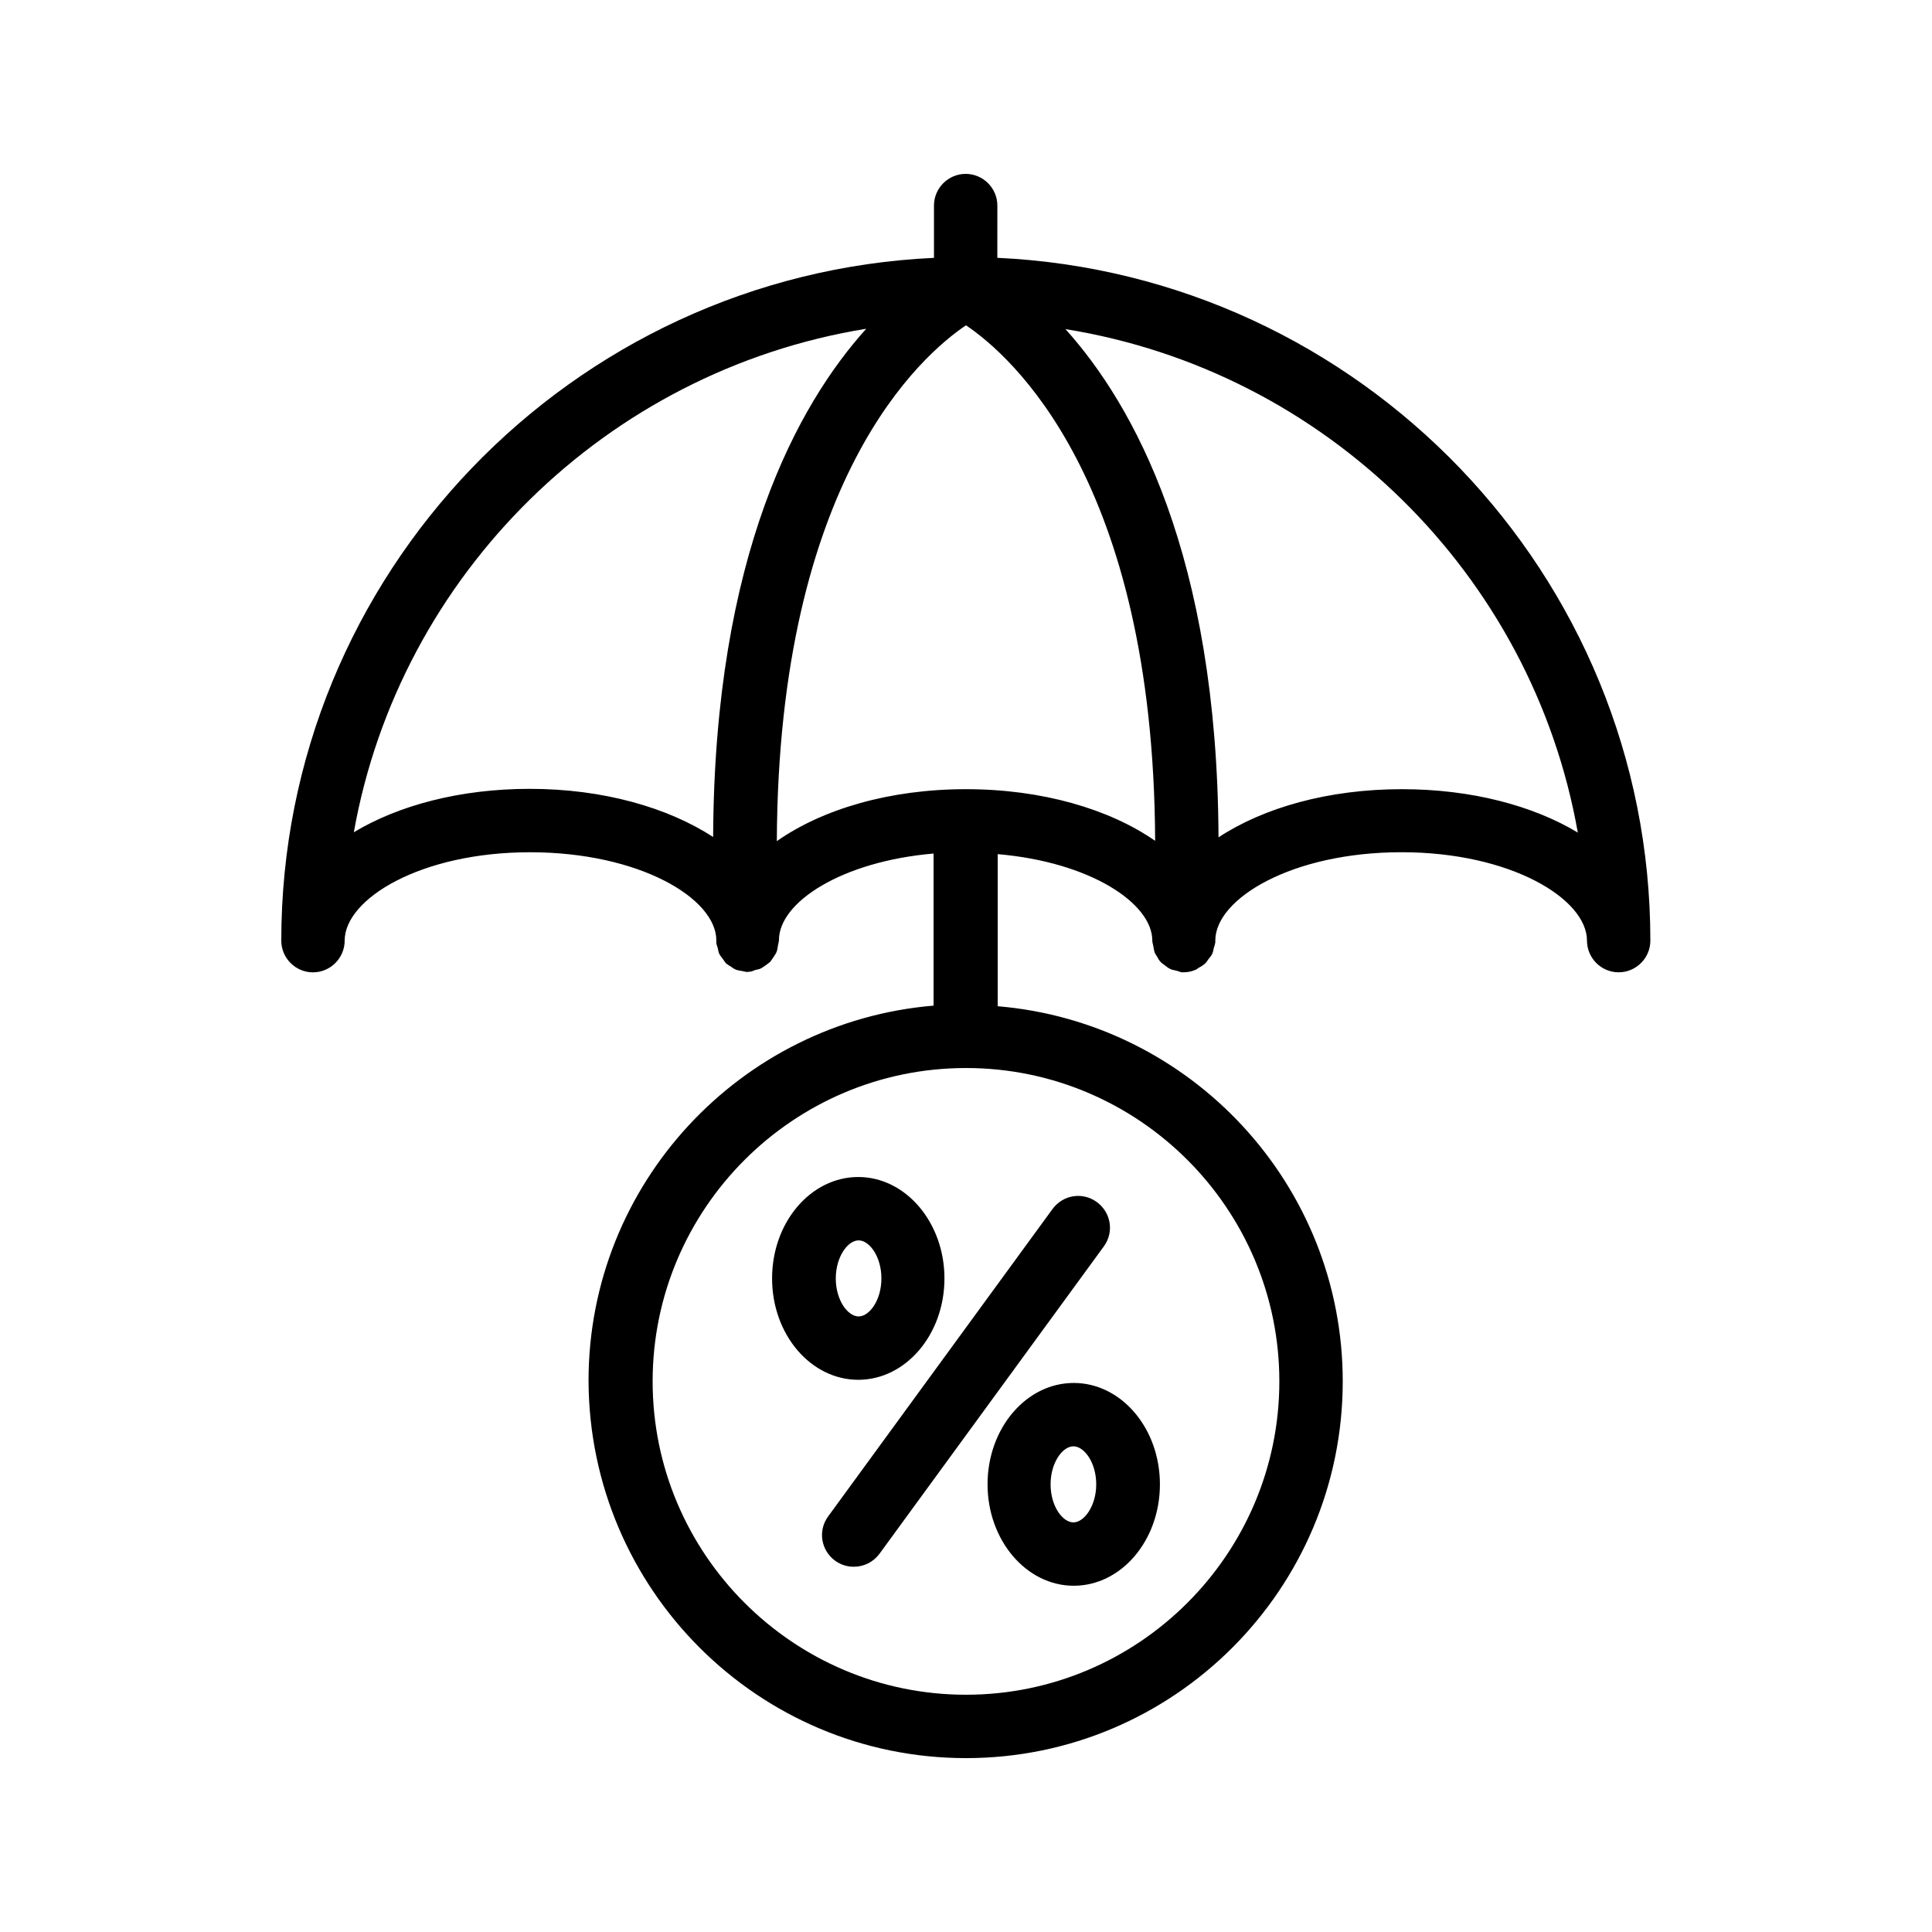 <?xml version="1.0" encoding="UTF-8"?>
<!-- Uploaded to: ICON Repo, www.iconrepo.com, Generator: ICON Repo Mixer Tools -->
<svg fill="#000000" width="800px" height="800px" version="1.1" viewBox="144 144 512 512" xmlns="http://www.w3.org/2000/svg">
 <g>
  <path d="m226.94 401.68c4.617 0 8.398-3.777 8.398-8.398 0-11.082 20.152-23.426 49.121-23.426 29.055 0 49.375 12.258 49.375 23.344v0.586c0 0.504 0.25 0.922 0.336 1.344 0.168 0.504 0.168 1.09 0.418 1.594s0.586 0.922 0.922 1.344c0.336 0.418 0.586 0.922 0.922 1.258 0.418 0.336 0.84 0.586 1.258 0.84 0.504 0.336 0.922 0.672 1.426 0.84 0.504 0.168 1.09 0.25 1.594 0.336 0.504 0.082 0.922 0.25 1.426 0.25 0.082 0 0.168-0.082 0.25-0.082s0.168 0.082 0.25 0c0.504 0 1.008-0.25 1.426-0.418 0.504-0.168 1.008-0.168 1.512-0.418 0.504-0.25 0.922-0.586 1.426-0.922 0.418-0.336 0.84-0.586 1.176-0.922 0.336-0.418 0.586-0.922 0.922-1.344 0.25-0.418 0.586-0.84 0.754-1.344 0.168-0.504 0.25-1.09 0.336-1.68 0.082-0.504 0.25-0.922 0.25-1.344 0-9.992 16.543-20.824 40.977-22.922v40.305c-51.137 4.281-91.441 47.191-91.441 99.418 0.188 55.246 44.941 100 100.03 100 55.082 0 99.84-44.754 99.84-99.84 0-52.227-40.305-95.137-91.441-99.418v-40.305c24.52 2.098 40.977 13.016 40.977 22.922 0 0.504 0.168 0.922 0.25 1.344 0.082 0.586 0.168 1.09 0.336 1.68 0.168 0.504 0.504 0.922 0.754 1.344 0.25 0.504 0.504 0.922 0.922 1.344 0.336 0.336 0.754 0.586 1.176 0.922 0.418 0.336 0.84 0.672 1.426 0.922 0.504 0.25 1.008 0.25 1.512 0.418 0.504 0.082 0.922 0.336 1.426 0.418h0.504c1.176 0 2.184-0.25 3.191-0.672 0.25-0.082 0.504-0.336 0.754-0.504 0.672-0.336 1.344-0.754 1.848-1.258 0.25-0.25 0.504-0.672 0.754-1.008 0.418-0.504 0.84-1.008 1.09-1.594 0.168-0.418 0.25-0.922 0.336-1.344 0.168-0.504 0.336-1.008 0.418-1.512v-0.586c0.082-11.082 20.32-23.344 49.375-23.344 28.887 0 49.121 12.344 49.121 23.426 0 4.617 3.777 8.398 8.398 8.398 4.617 0 8.398-3.777 8.398-8.398 0-97.066-76.914-176.5-173.06-180.95l0.008-13.844c0-4.617-3.777-8.398-8.398-8.398-4.617 0-8.398 3.777-8.398 8.398v13.855c-96.059 4.449-172.97 83.883-172.97 180.95 0 4.617 3.777 8.398 8.398 8.398zm256.1 108.4c0 45.762-37.281 83.043-83.043 83.043s-83.043-37.281-83.043-83.043 37.281-83.043 83.043-83.043c45.762-0.004 83.043 37.277 83.043 83.043zm-83.043-156.94c-20.238 0-38.039 5.289-50.129 13.77 0.418-95.809 38.371-128.8 50.129-136.7 11.754 7.894 49.711 40.891 50.129 136.62-12.094-8.398-29.895-13.688-50.129-13.688zm162.14 11.504c-11.84-7.137-28.215-11.504-46.602-11.504-19.48 0-36.609 4.871-48.617 12.762-0.336-74.816-22.504-114.62-40.559-134.68 68.938 11.082 123.69 64.992 135.78 133.43zm-188.59-133.51c-18.055 20.07-40.223 59.871-40.559 134.68-12.008-7.809-29.137-12.762-48.617-12.762-18.391 0-34.762 4.367-46.602 11.504 12.176-68.348 66.926-122.26 135.78-133.43z"/>
  <path d="m365.32 557.61c1.512 1.09 3.191 1.594 4.953 1.594 2.602 0 5.121-1.176 6.801-3.441l59.449-81.449c2.769-3.777 1.93-8.984-1.848-11.754-3.777-2.769-8.984-1.93-11.754 1.848l-59.449 81.449c-2.769 3.777-1.93 8.984 1.848 11.754z"/>
  <path d="m394.29 482.79c0-14.777-10.242-26.871-22.84-26.871-12.594 0-22.84 12.008-22.84 26.871s10.242 26.871 22.84 26.871c12.594-0.004 22.84-12.012 22.84-26.871zm-28.801 0c0-5.711 3.191-10.078 6.047-10.078 2.856 0 6.047 4.281 6.047 10.078 0 5.793-3.191 10.078-6.047 10.078-2.856-0.004-6.047-4.285-6.047-10.078z"/>
  <path d="m405.71 537.37c0 14.777 10.242 26.871 22.84 26.871 12.594 0 22.84-12.008 22.84-26.871 0-14.863-10.242-26.871-22.84-26.871-12.594 0-22.84 12.008-22.84 26.871zm28.801 0c0 5.711-3.191 10.078-6.047 10.078-2.856 0-6.047-4.281-6.047-10.078 0-5.793 3.191-10.078 6.047-10.078 2.859 0 6.047 4.285 6.047 10.078z"/>
 </g>
</svg>